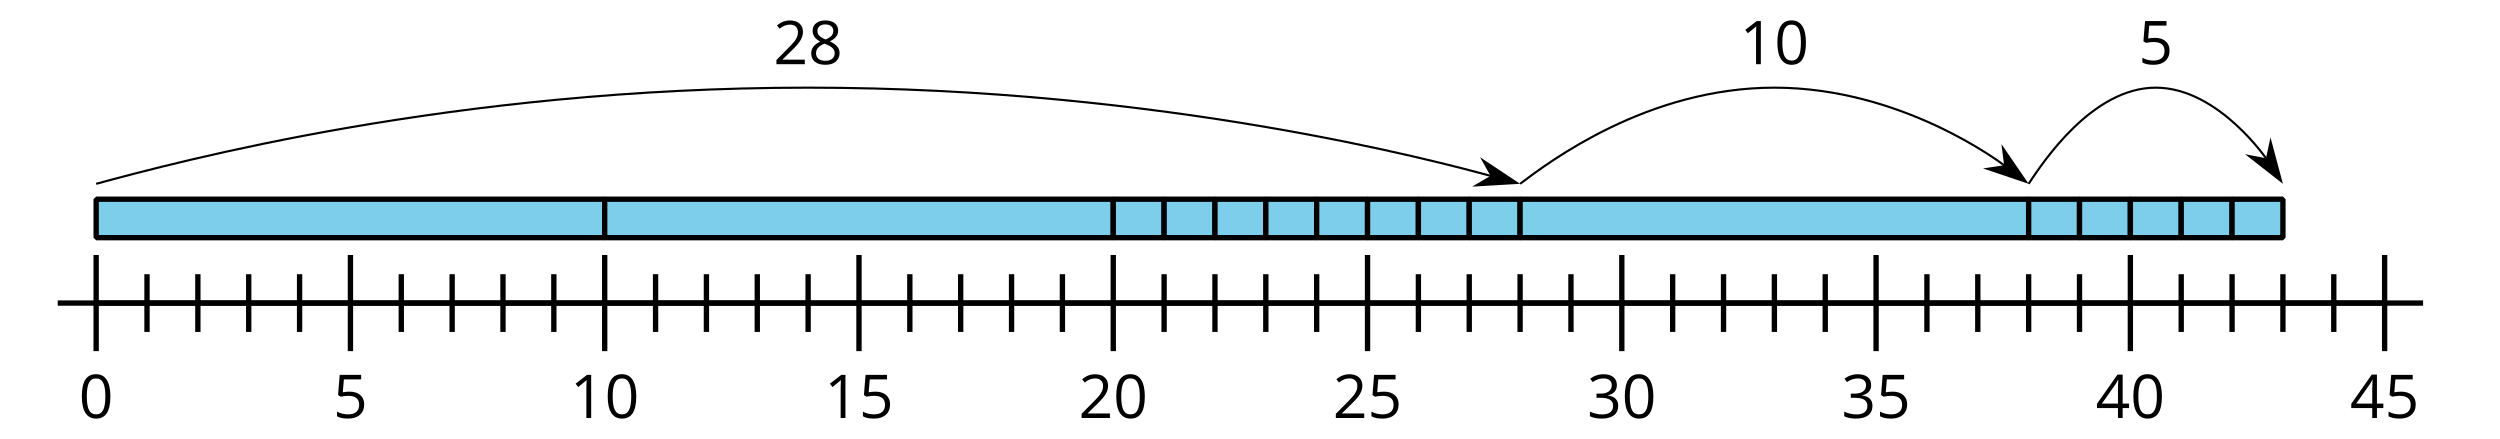 <?xml version='1.0' encoding='UTF-8'?>
<!-- This file was generated by dvisvgm 2.1.3 -->
<svg height='82.144pt' version='1.1' viewBox='-72 -72 468 82.144' width='468pt' xmlns='http://www.w3.org/2000/svg' xmlns:xlink='http://www.w3.org/1999/xlink'>
<defs>
<path d='M5.906 -4.05C5.906 -5.398 5.68 -6.425 5.227 -7.138C4.768 -7.851 4.105 -8.204 3.227 -8.204C2.326 -8.204 1.657 -7.862 1.221 -7.182S0.564 -5.459 0.564 -4.05C0.564 -2.685 0.79 -1.652 1.243 -0.95C1.696 -0.243 2.359 0.11 3.227 0.11C4.133 0.11 4.807 -0.232 5.249 -0.923C5.685 -1.613 5.906 -2.652 5.906 -4.05ZM1.492 -4.05C1.492 -5.227 1.63 -6.077 1.906 -6.608C2.182 -7.144 2.624 -7.409 3.227 -7.409C3.84 -7.409 4.282 -7.138 4.553 -6.597C4.829 -6.061 4.967 -5.21 4.967 -4.05S4.829 -2.039 4.553 -1.492C4.282 -0.95 3.84 -0.68 3.227 -0.68C2.624 -0.68 2.182 -0.95 1.906 -1.481C1.63 -2.022 1.492 -2.873 1.492 -4.05Z' id='g1-16'/>
<path d='M3.95 0V-8.077H3.177L1.039 -6.425L1.525 -5.796C2.304 -6.431 2.746 -6.79 2.84 -6.873S3.022 -7.039 3.099 -7.116C3.072 -6.691 3.055 -6.238 3.055 -5.757V0H3.95Z' id='g1-17'/>
<path d='M5.862 0V-0.851H1.707V-0.895L3.475 -2.624C4.265 -3.392 4.801 -4.022 5.088 -4.525S5.519 -5.53 5.519 -6.044C5.519 -6.702 5.304 -7.221 4.873 -7.613C4.442 -8 3.845 -8.193 3.088 -8.193C2.21 -8.193 1.403 -7.884 0.657 -7.265L1.144 -6.641C1.514 -6.934 1.845 -7.133 2.144 -7.243C2.448 -7.354 2.762 -7.409 3.099 -7.409C3.564 -7.409 3.928 -7.282 4.188 -7.028C4.448 -6.779 4.58 -6.436 4.58 -6.006C4.58 -5.702 4.53 -5.414 4.425 -5.149S4.166 -4.613 3.961 -4.332S3.326 -3.586 2.68 -2.928L0.552 -0.79V0H5.862Z' id='g1-18'/>
<path d='M5.558 -6.177C5.558 -6.801 5.343 -7.293 4.906 -7.657C4.47 -8.011 3.862 -8.193 3.077 -8.193C2.597 -8.193 2.144 -8.122 1.713 -7.967C1.276 -7.823 0.895 -7.613 0.564 -7.354L1.028 -6.735C1.431 -6.994 1.785 -7.171 2.099 -7.265S2.746 -7.409 3.099 -7.409C3.564 -7.409 3.934 -7.298 4.199 -7.072C4.475 -6.845 4.608 -6.536 4.608 -6.144C4.608 -5.652 4.425 -5.265 4.055 -4.983C3.685 -4.707 3.188 -4.569 2.558 -4.569H1.751V-3.779H2.547C4.088 -3.779 4.856 -3.287 4.856 -2.309C4.856 -1.215 4.16 -0.669 2.762 -0.669C2.409 -0.669 2.033 -0.713 1.635 -0.807C1.243 -0.895 0.867 -1.028 0.519 -1.199V-0.326C0.856 -0.166 1.199 -0.05 1.558 0.011C1.912 0.077 2.304 0.11 2.729 0.11C3.713 0.11 4.47 -0.099 5.006 -0.508C5.541 -0.923 5.807 -1.519 5.807 -2.287C5.807 -2.823 5.652 -3.26 5.337 -3.591S4.541 -4.127 3.895 -4.21V-4.254C4.425 -4.365 4.834 -4.586 5.127 -4.912C5.414 -5.238 5.558 -5.663 5.558 -6.177Z' id='g1-19'/>
<path d='M6.243 -1.856V-2.691H5.044V-8.122H4.072L0.238 -2.657V-1.856H4.166V0H5.044V-1.856H6.243ZM4.166 -2.691H1.155L3.68 -6.282C3.834 -6.514 4 -6.807 4.177 -7.16H4.221C4.182 -6.497 4.166 -5.901 4.166 -5.376V-2.691Z' id='g1-20'/>
<path d='M3.077 -4.934C2.657 -4.934 2.238 -4.89 1.812 -4.807L2.017 -7.232H5.249V-8.077H1.232L0.928 -4.298L1.403 -3.994C1.989 -4.099 2.459 -4.155 2.807 -4.155C4.188 -4.155 4.878 -3.591 4.878 -2.464C4.878 -1.884 4.696 -1.442 4.343 -1.138C3.978 -0.834 3.475 -0.68 2.829 -0.68C2.459 -0.68 2.077 -0.729 1.696 -0.818C1.315 -0.917 0.994 -1.044 0.735 -1.21V-0.326C1.215 -0.033 1.906 0.11 2.818 0.11C3.751 0.11 4.486 -0.127 5.017 -0.602C5.553 -1.077 5.818 -1.735 5.818 -2.569C5.818 -3.304 5.575 -3.878 5.083 -4.298C4.597 -4.724 3.928 -4.934 3.077 -4.934Z' id='g1-21'/>
<path d='M3.227 -8.193C2.503 -8.193 1.923 -8.022 1.492 -7.669C1.055 -7.326 0.84 -6.856 0.84 -6.271C0.84 -5.856 0.95 -5.486 1.171 -5.149C1.392 -4.818 1.757 -4.508 2.265 -4.221C1.138 -3.707 0.575 -2.983 0.575 -2.061C0.575 -1.37 0.807 -0.834 1.271 -0.453C1.735 -0.077 2.398 0.11 3.26 0.11C4.072 0.11 4.713 -0.088 5.182 -0.486C5.652 -0.89 5.884 -1.425 5.884 -2.094C5.884 -2.547 5.746 -2.945 5.47 -3.293C5.193 -3.635 4.729 -3.961 4.072 -4.276C4.613 -4.547 5.006 -4.845 5.254 -5.171S5.624 -5.862 5.624 -6.26C5.624 -6.862 5.409 -7.337 4.978 -7.68S3.961 -8.193 3.227 -8.193ZM1.481 -2.039C1.481 -2.436 1.602 -2.779 1.851 -3.061C2.099 -3.348 2.497 -3.608 3.044 -3.845C3.757 -3.586 4.26 -3.315 4.547 -3.039C4.834 -2.757 4.978 -2.442 4.978 -2.083C4.978 -1.635 4.823 -1.282 4.519 -1.022S3.785 -0.635 3.238 -0.635C2.68 -0.635 2.249 -0.757 1.945 -1.006C1.635 -1.254 1.481 -1.597 1.481 -2.039ZM3.215 -7.448C3.685 -7.448 4.05 -7.337 4.32 -7.116C4.586 -6.901 4.718 -6.602 4.718 -6.232C4.718 -5.895 4.608 -5.597 4.387 -5.343C4.171 -5.088 3.796 -4.851 3.271 -4.63C2.685 -4.873 2.282 -5.116 2.066 -5.359S1.74 -5.895 1.74 -6.232C1.74 -6.602 1.873 -6.895 2.133 -7.116S2.757 -7.448 3.215 -7.448Z' id='g1-24'/>
</defs>
<g id='page1'>
<path d='M-61.199 -15.27H381.605' fill='none' stroke='#000000' stroke-linejoin='bevel' stroke-miterlimit='10.037' stroke-width='1'/>
<path d='M-44.48 -9.867V-20.668M-34.961 -9.867V-20.668M-25.441 -9.867V-20.668M-15.918 -9.867V-20.668M3.121 -9.867V-20.668M12.641 -9.867V-20.668M22.16 -9.867V-20.668M31.68 -9.867V-20.668M50.723 -9.867V-20.668M60.242 -9.867V-20.668M69.762 -9.867V-20.668M79.281 -9.867V-20.668M98.32 -9.867V-20.668M107.84 -9.867V-20.668M117.363 -9.867V-20.668M126.883 -9.867V-20.668M145.922 -9.867V-20.668M155.441 -9.867V-20.668M164.961 -9.867V-20.668M174.481 -9.867V-20.668M193.524 -9.867V-20.668M203.043 -9.867V-20.668M212.563 -9.867V-20.668M222.082 -9.867V-20.668M241.121 -9.867V-20.668M250.645 -9.867V-20.668M260.164 -9.867V-20.668M269.684 -9.867V-20.668M288.723 -9.867V-20.668M298.242 -9.867V-20.668M307.762 -9.867V-20.668M317.285 -9.867V-20.668M336.324 -9.867V-20.668M345.844 -9.867V-20.668M355.363 -9.867V-20.668M364.883 -9.867V-20.668' fill='none' stroke='#000000' stroke-linejoin='bevel' stroke-miterlimit='10.037' stroke-width='1'/>
<path d='M-54 -6.266V-24.27M-6.399 -6.266V-24.27M41.199 -6.266V-24.27M88.801 -6.266V-24.27M136.402 -6.266V-24.27M184.004 -6.266V-24.27M231.602 -6.266V-24.27M279.203 -6.266V-24.27M326.805 -6.266V-24.27M374.402 -6.266V-24.27' fill='none' stroke='#000000' stroke-linejoin='bevel' stroke-miterlimit='10.037' stroke-width='1'/>
<path d='M-54 -15.27H374.402' fill='none' stroke='#000000' stroke-linejoin='bevel' stroke-miterlimit='10.037' stroke-width='1'/>
<g transform='matrix(1 0 0 1 -10.271 46.931)'>
<use x='-46.972' xlink:href='#g1-16' y='-40.68'/>
</g>
<g transform='matrix(1 0 0 1 37.33 46.931)'>
<use x='-46.972' xlink:href='#g1-21' y='-40.68'/>
</g>
<g transform='matrix(1 0 0 1 81.688 46.931)'>
<use x='-46.972' xlink:href='#g1-17' y='-40.68'/>
<use x='-40.487' xlink:href='#g1-16' y='-40.68'/>
</g>
<g transform='matrix(1 0 0 1 129.288 46.931)'>
<use x='-46.972' xlink:href='#g1-17' y='-40.68'/>
<use x='-40.487' xlink:href='#g1-21' y='-40.68'/>
</g>
<g transform='matrix(1 0 0 1 176.889 46.931)'>
<use x='-46.972' xlink:href='#g1-18' y='-40.68'/>
<use x='-40.487' xlink:href='#g1-16' y='-40.68'/>
</g>
<g transform='matrix(1 0 0 1 224.489 46.931)'>
<use x='-46.972' xlink:href='#g1-18' y='-40.68'/>
<use x='-40.487' xlink:href='#g1-21' y='-40.68'/>
</g>
<g transform='matrix(1 0 0 1 272.089 46.931)'>
<use x='-46.972' xlink:href='#g1-19' y='-40.68'/>
<use x='-40.487' xlink:href='#g1-16' y='-40.68'/>
</g>
<g transform='matrix(1 0 0 1 319.69 46.931)'>
<use x='-46.972' xlink:href='#g1-19' y='-40.68'/>
<use x='-40.487' xlink:href='#g1-21' y='-40.68'/>
</g>
<g transform='matrix(1 0 0 1 367.29 46.931)'>
<use x='-46.972' xlink:href='#g1-20' y='-40.68'/>
<use x='-40.487' xlink:href='#g1-16' y='-40.68'/>
</g>
<g transform='matrix(1 0 0 1 414.891 46.931)'>
<use x='-46.972' xlink:href='#g1-20' y='-40.68'/>
<use x='-40.487' xlink:href='#g1-21' y='-40.68'/>
</g>
<path d='M-54 -27.508V-34.707H41.199V-27.508Z' fill='#7dceeb'/>
<path d='M-54 -27.508V-34.707H41.199V-27.508Z' fill='none' stroke='#000000' stroke-linejoin='bevel' stroke-miterlimit='10.037' stroke-width='1'/>
<path d='M41.199 -27.508V-34.707H136.402V-27.508Z' fill='#7dceeb'/>
<path d='M41.199 -27.508V-34.707H136.402V-27.508Z' fill='none' stroke='#000000' stroke-linejoin='bevel' stroke-miterlimit='10.037' stroke-width='1'/>
<path d='M136.402 -27.508V-34.707H145.922V-27.508Z' fill='#7dceeb'/>
<path d='M136.402 -27.508V-34.707H145.922V-27.508Z' fill='none' stroke='#000000' stroke-linejoin='bevel' stroke-miterlimit='10.037' stroke-width='1'/>
<path d='M145.922 -27.508V-34.707H155.441V-27.508Z' fill='#7dceeb'/>
<path d='M145.922 -27.508V-34.707H155.441V-27.508Z' fill='none' stroke='#000000' stroke-linejoin='bevel' stroke-miterlimit='10.037' stroke-width='1'/>
<path d='M155.441 -27.508V-34.707H164.961V-27.508Z' fill='#7dceeb'/>
<path d='M155.441 -27.508V-34.707H164.961V-27.508Z' fill='none' stroke='#000000' stroke-linejoin='bevel' stroke-miterlimit='10.037' stroke-width='1'/>
<path d='M164.961 -27.508V-34.707H174.481V-27.508Z' fill='#7dceeb'/>
<path d='M164.961 -27.508V-34.707H174.481V-27.508Z' fill='none' stroke='#000000' stroke-linejoin='bevel' stroke-miterlimit='10.037' stroke-width='1'/>
<path d='M174.481 -27.508V-34.707H184.004V-27.508Z' fill='#7dceeb'/>
<path d='M174.481 -27.508V-34.707H184.004V-27.508Z' fill='none' stroke='#000000' stroke-linejoin='bevel' stroke-miterlimit='10.037' stroke-width='1'/>
<path d='M184.004 -27.508V-34.707H193.524V-27.508Z' fill='#7dceeb'/>
<path d='M184.004 -27.508V-34.707H193.524V-27.508Z' fill='none' stroke='#000000' stroke-linejoin='bevel' stroke-miterlimit='10.037' stroke-width='1'/>
<path d='M193.524 -27.508V-34.707H203.043V-27.508Z' fill='#7dceeb'/>
<path d='M193.524 -27.508V-34.707H203.043V-27.508Z' fill='none' stroke='#000000' stroke-linejoin='bevel' stroke-miterlimit='10.037' stroke-width='1'/>
<path d='M203.043 -27.508V-34.707H212.563V-27.508Z' fill='#7dceeb'/>
<path d='M203.043 -27.508V-34.707H212.563V-27.508Z' fill='none' stroke='#000000' stroke-linejoin='bevel' stroke-miterlimit='10.037' stroke-width='1'/>
<path d='M212.563 -27.508V-34.707H307.762V-27.508Z' fill='#7dceeb'/>
<path d='M212.563 -27.508V-34.707H307.762V-27.508Z' fill='none' stroke='#000000' stroke-linejoin='bevel' stroke-miterlimit='10.037' stroke-width='1'/>
<path d='M307.762 -27.508V-34.707H317.285V-27.508Z' fill='#7dceeb'/>
<path d='M307.762 -27.508V-34.707H317.285V-27.508Z' fill='none' stroke='#000000' stroke-linejoin='bevel' stroke-miterlimit='10.037' stroke-width='1'/>
<path d='M317.285 -27.508V-34.707H326.805V-27.508Z' fill='#7dceeb'/>
<path d='M317.285 -27.508V-34.707H326.805V-27.508Z' fill='none' stroke='#000000' stroke-linejoin='bevel' stroke-miterlimit='10.037' stroke-width='1'/>
<path d='M326.805 -27.508V-34.707H336.324V-27.508Z' fill='#7dceeb'/>
<path d='M326.805 -27.508V-34.707H336.324V-27.508Z' fill='none' stroke='#000000' stroke-linejoin='bevel' stroke-miterlimit='10.037' stroke-width='1'/>
<path d='M336.324 -27.508V-34.707H345.844V-27.508Z' fill='#7dceeb'/>
<path d='M336.324 -27.508V-34.707H345.844V-27.508Z' fill='none' stroke='#000000' stroke-linejoin='bevel' stroke-miterlimit='10.037' stroke-width='1'/>
<path d='M345.844 -27.508V-34.707H355.363V-27.508Z' fill='#7dceeb'/>
<path d='M345.844 -27.508V-34.707H355.363V-27.508Z' fill='none' stroke='#000000' stroke-linejoin='bevel' stroke-miterlimit='10.037' stroke-width='1'/>
<path d='M-54 -37.59C-39.004 -41.641 12.641 -55.59 79.281 -55.59C145.922 -55.59 197.566 -41.641 207.191 -39.039' fill='none' stroke='#000000' stroke-linejoin='bevel' stroke-miterlimit='10.037' stroke-width='0.4'/>
<path d='M211.953 -37.754L205.648 -41.941L207.289 -39.012L204.398 -37.309Z'/>
<path d='M211.953 -37.754L205.648 -41.941L207.289 -39.012L204.398 -37.309Z' fill='none' stroke='#000000' stroke-miterlimit='10.037' stroke-width='0.4'/>
<g transform='matrix(1 0 0 1 119.768 -19.301)'>
<use x='-46.972' xlink:href='#g1-18' y='-40.68'/>
<use x='-40.487' xlink:href='#g1-24' y='-40.68'/>
</g>
<path d='M212.563 -37.59C217.918 -41.641 236.363 -55.59 260.164 -55.59C283.965 -55.59 302.406 -41.641 303.313 -40.953' fill='none' stroke='#000000' stroke-linejoin='bevel' stroke-miterlimit='10.037' stroke-width='0.4'/>
<path d='M307.258 -37.969L302.969 -44.234L303.395 -40.895L300.066 -40.395Z'/>
<path d='M307.258 -37.969L302.969 -44.234L303.395 -40.895L300.066 -40.395Z' fill='none' stroke='#000000' stroke-miterlimit='10.037' stroke-width='0.401'/>
<g transform='matrix(1 0 0 1 300.65 -19.301)'>
<use x='-46.972' xlink:href='#g1-17' y='-40.68'/>
<use x='-40.487' xlink:href='#g1-16' y='-40.68'/>
</g>
<path d='M307.762 -37.59C310.441 -41.641 319.664 -55.59 331.563 -55.59C343.465 -55.59 352.688 -41.641 352.297 -42.23' fill='none' stroke='#000000' stroke-linejoin='bevel' stroke-miterlimit='10.037' stroke-width='0.4'/>
<path d='M355.015 -38.113L353.058 -45.43L352.351 -42.148L349.054 -42.781Z'/>
<path d='M355.015 -38.113L353.058 -45.43L352.351 -42.148L349.054 -42.781Z' fill='none' stroke='#000000' stroke-miterlimit='10.037' stroke-width='0.4'/>
<g transform='matrix(1 0 0 1 375.293 -19.301)'>
<use x='-46.972' xlink:href='#g1-21' y='-40.68'/>
</g>
</g>
</svg>